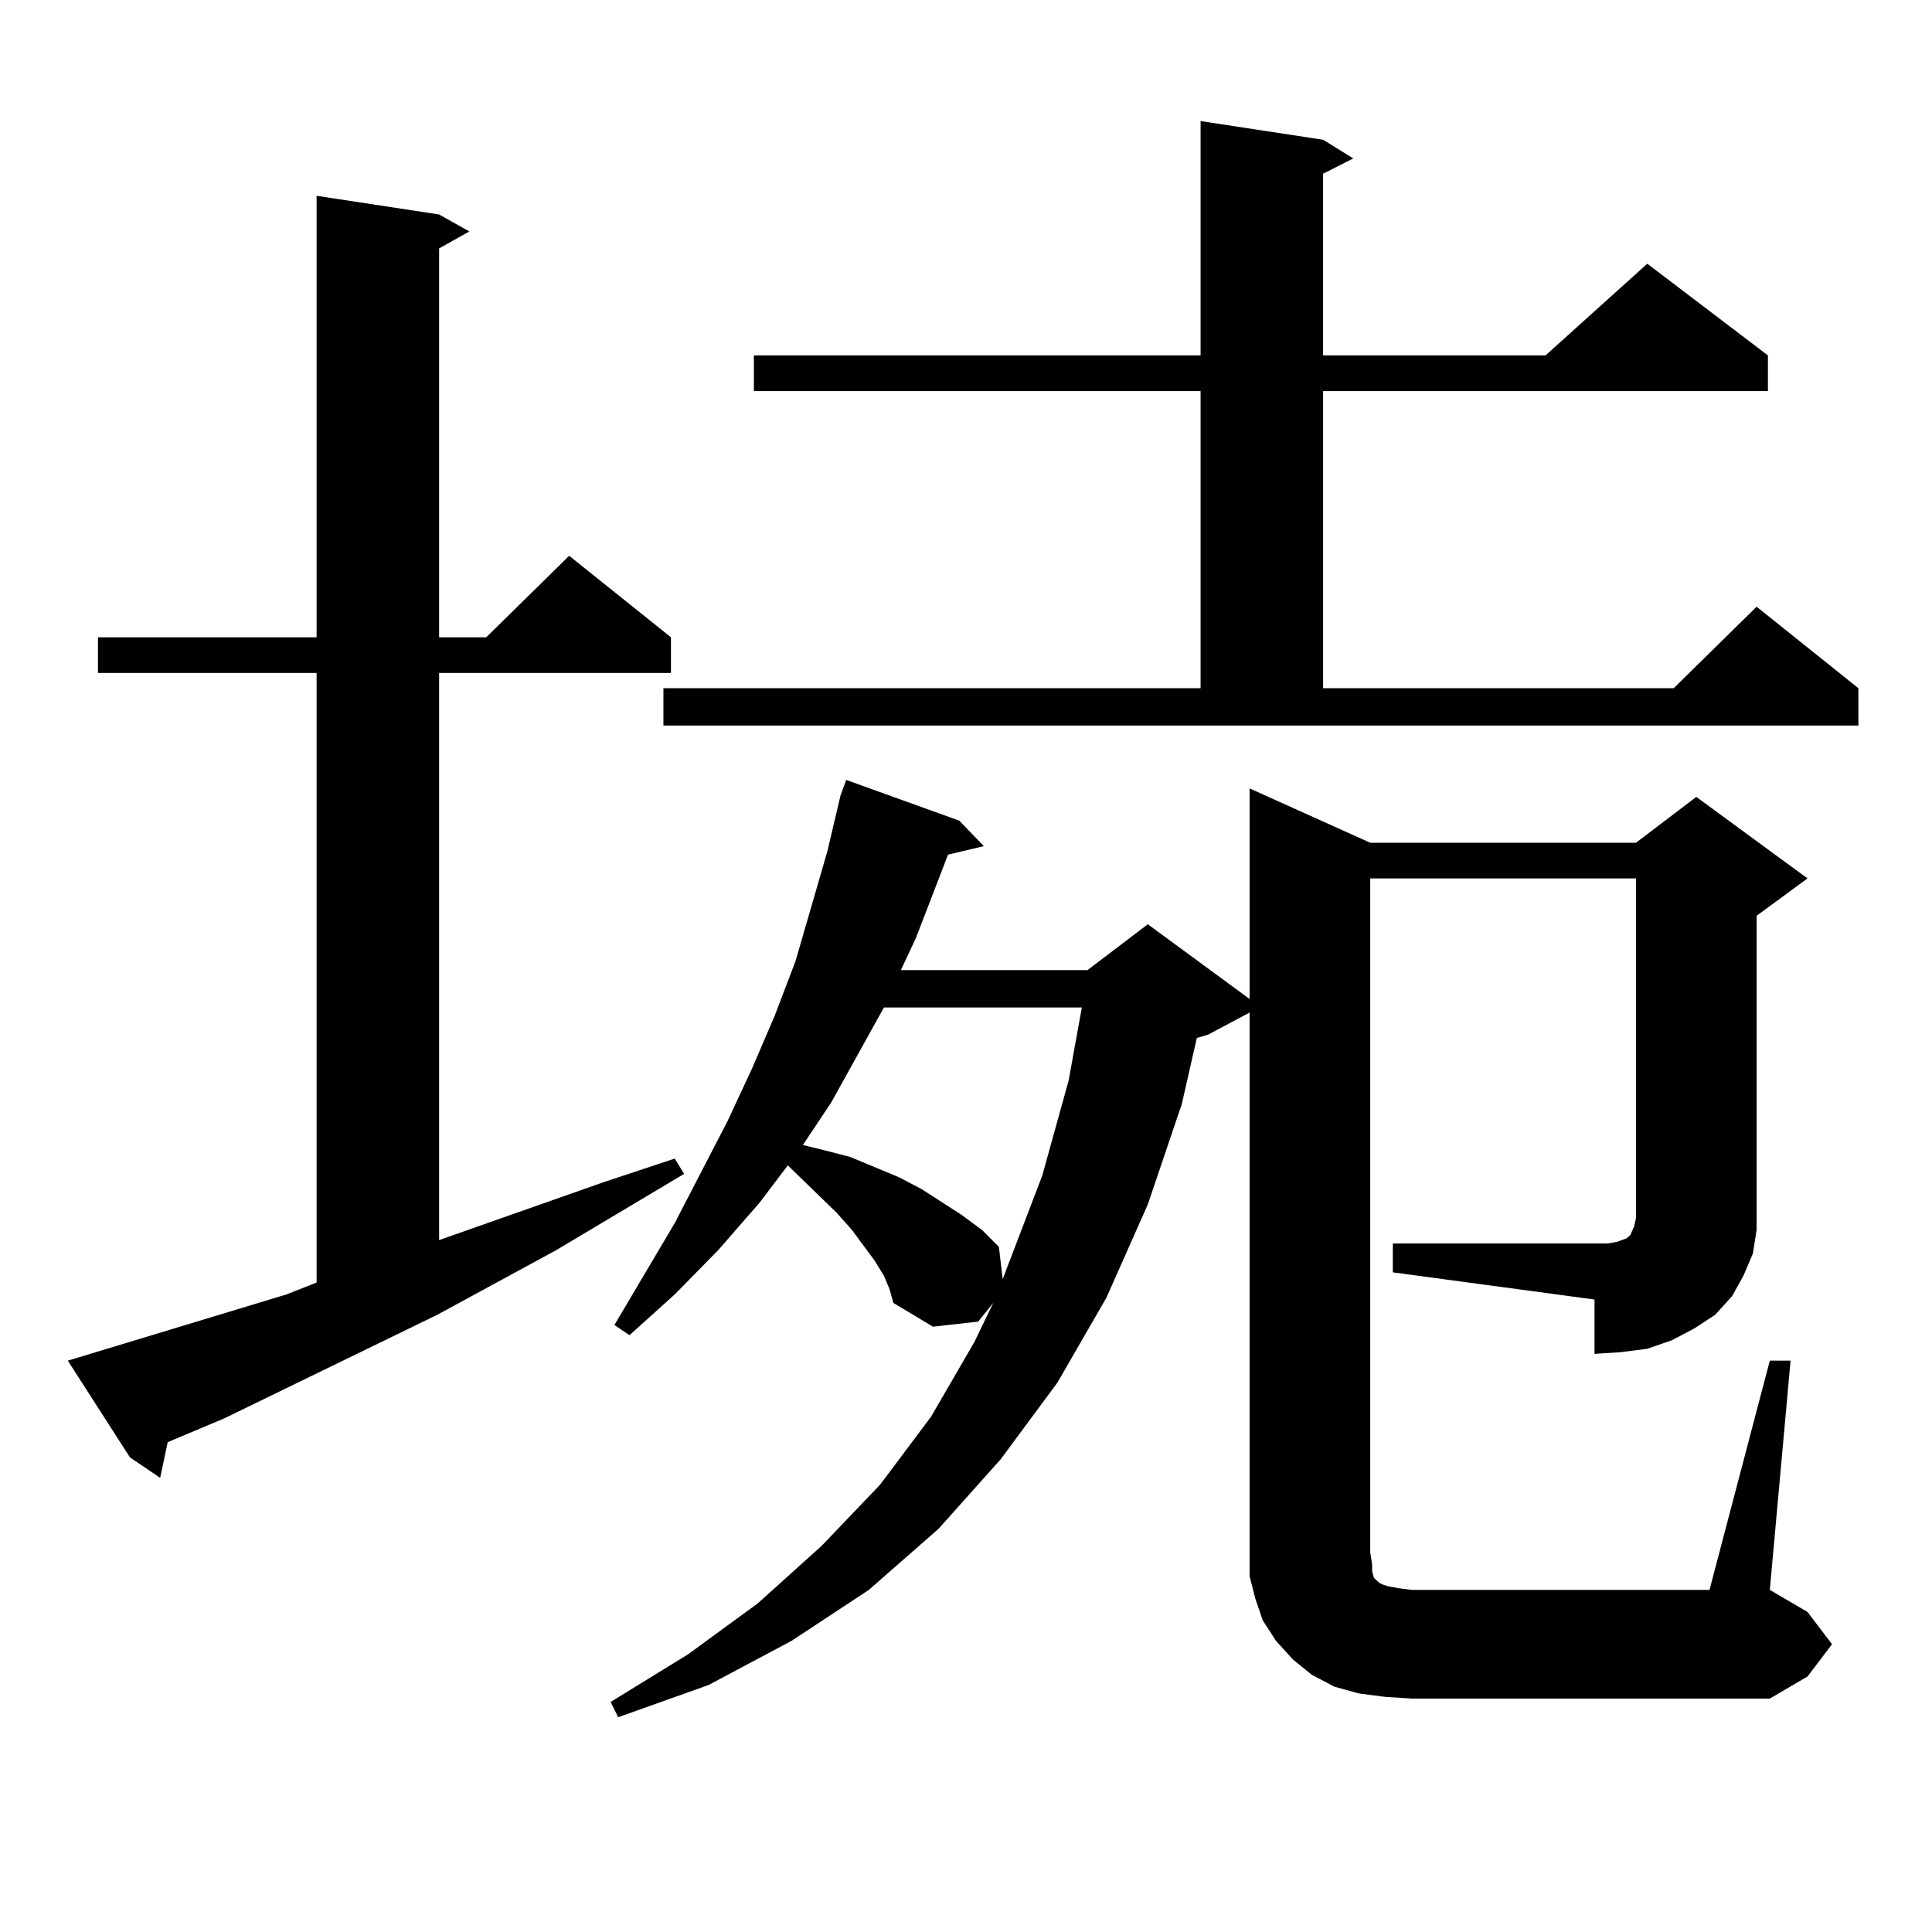 <?xml version="1.0" encoding="utf-8"?>
<!-- Generator: Adobe Illustrator 16.0.0, SVG Export Plug-In . SVG Version: 6.00 Build 0)  -->
<!DOCTYPE svg PUBLIC "-//W3C//DTD SVG 1.1//EN" "http://www.w3.org/Graphics/SVG/1.1/DTD/svg11.dtd">
<svg version="1.1" id="图层_1" xmlns="http://www.w3.org/2000/svg" xmlns:xlink="http://www.w3.org/1999/xlink" x="0px" y="0px"
	 width="1000px" height="1000px" viewBox="0 0 1000 1000" enable-background="new 0 0 1000 1000" xml:space="preserve">
<path d="M148.265,669.992l15.609-6.152V348.313H50.707v-18.457h113.168V101.34l63.413,9.668l15.609,8.789l-15.609,8.789v201.27
	h24.389l42.926-42.188l52.682,42.188v18.457H227.288v293.555l84.875-29.883l37.072-12.305l4.878,7.91l-66.34,39.551l-61.461,33.398
	l-110.241,53.613l-29.268,12.305l-3.902,18.457l-15.609-10.547L35.097,704.27L148.265,669.992z M720.934,643.625h104.388h6.829
	l4.878-0.879l4.878-1.758l1.951-1.758l1.951-4.395l0.976-4.395V454.66H709.227v348.926l0.976,6.152v3.516l0.976,3.516l0.976,0.879
	l0.976,0.879l0.976,0.879l1.951,0.879l2.927,0.879l4.878,0.879l6.829,0.879h154.143l31.219-118.652h10.731l-10.731,118.652
	l19.512,11.426l12.683,16.699l-12.683,16.699l-19.512,11.426H730.689l-13.658-0.879l-13.658-1.758l-12.683-3.516l-11.707-6.152
	l-9.756-7.91l-8.78-9.668l-6.829-10.547l-3.902-11.426l-2.927-11.426v-12.305V524.094l-21.463,11.426l-5.854,1.758l-7.805,34.277
	l-17.561,51.855l-21.463,48.34l-25.365,43.945l-29.268,39.551l-32.194,36.035l-36.097,31.641l-39.999,26.367l-42.926,22.852
	l-46.828,16.699l-3.902-7.91l39.999-24.609l36.097-26.367l33.17-29.883l30.243-31.641l26.341-35.156l22.438-38.672l9.756-20.215
	l-7.805,9.668l-23.414,2.637l-20.487-12.305l-1.951-7.031l-2.927-7.031l-4.878-7.91l-11.707-15.82l-7.805-8.789l-25.365-24.609
	l-14.634,19.336l-21.463,24.609l-22.438,22.852l-23.414,21.094l-7.805-5.273l31.219-52.734l27.316-52.734l12.683-27.246
	l11.707-27.246l10.731-28.125l16.585-57.129l6.829-29.004l2.927-7.91l58.535,21.094l12.683,13.184l-18.536,4.395l-16.585,43.066
	l-7.805,16.699h96.583l31.219-23.73l52.682,38.672V408.078l62.438,28.125h137.558l31.219-23.73l57.56,42.188l-26.341,19.336v151.172
	v11.426l-1.951,12.305l-4.878,11.426l-5.854,10.547l-8.78,9.668l-10.731,7.031l-11.707,6.152l-12.683,4.395l-13.658,1.758
	l-13.658,0.879v-28.125l-104.388-14.063V643.625z M343.382,356.223h278.042V202.414H390.21v-18.457h231.214V62.668l63.413,9.668
	l15.609,9.668l-15.609,7.91v94.043h115.119l52.682-47.461l62.438,47.461v18.457H684.837v153.809h181.459l42.926-42.188
	l52.682,42.188v19.336H343.382V356.223z M457.525,521.457l-27.316,49.219l-14.634,21.973l10.731,2.637l13.658,3.516l25.365,10.547
	l11.707,6.152l20.487,13.184l10.731,7.91l8.78,8.789l1.951,16.699l20.487-53.613l13.658-49.219l6.829-37.793H457.525z"/>
</svg>
